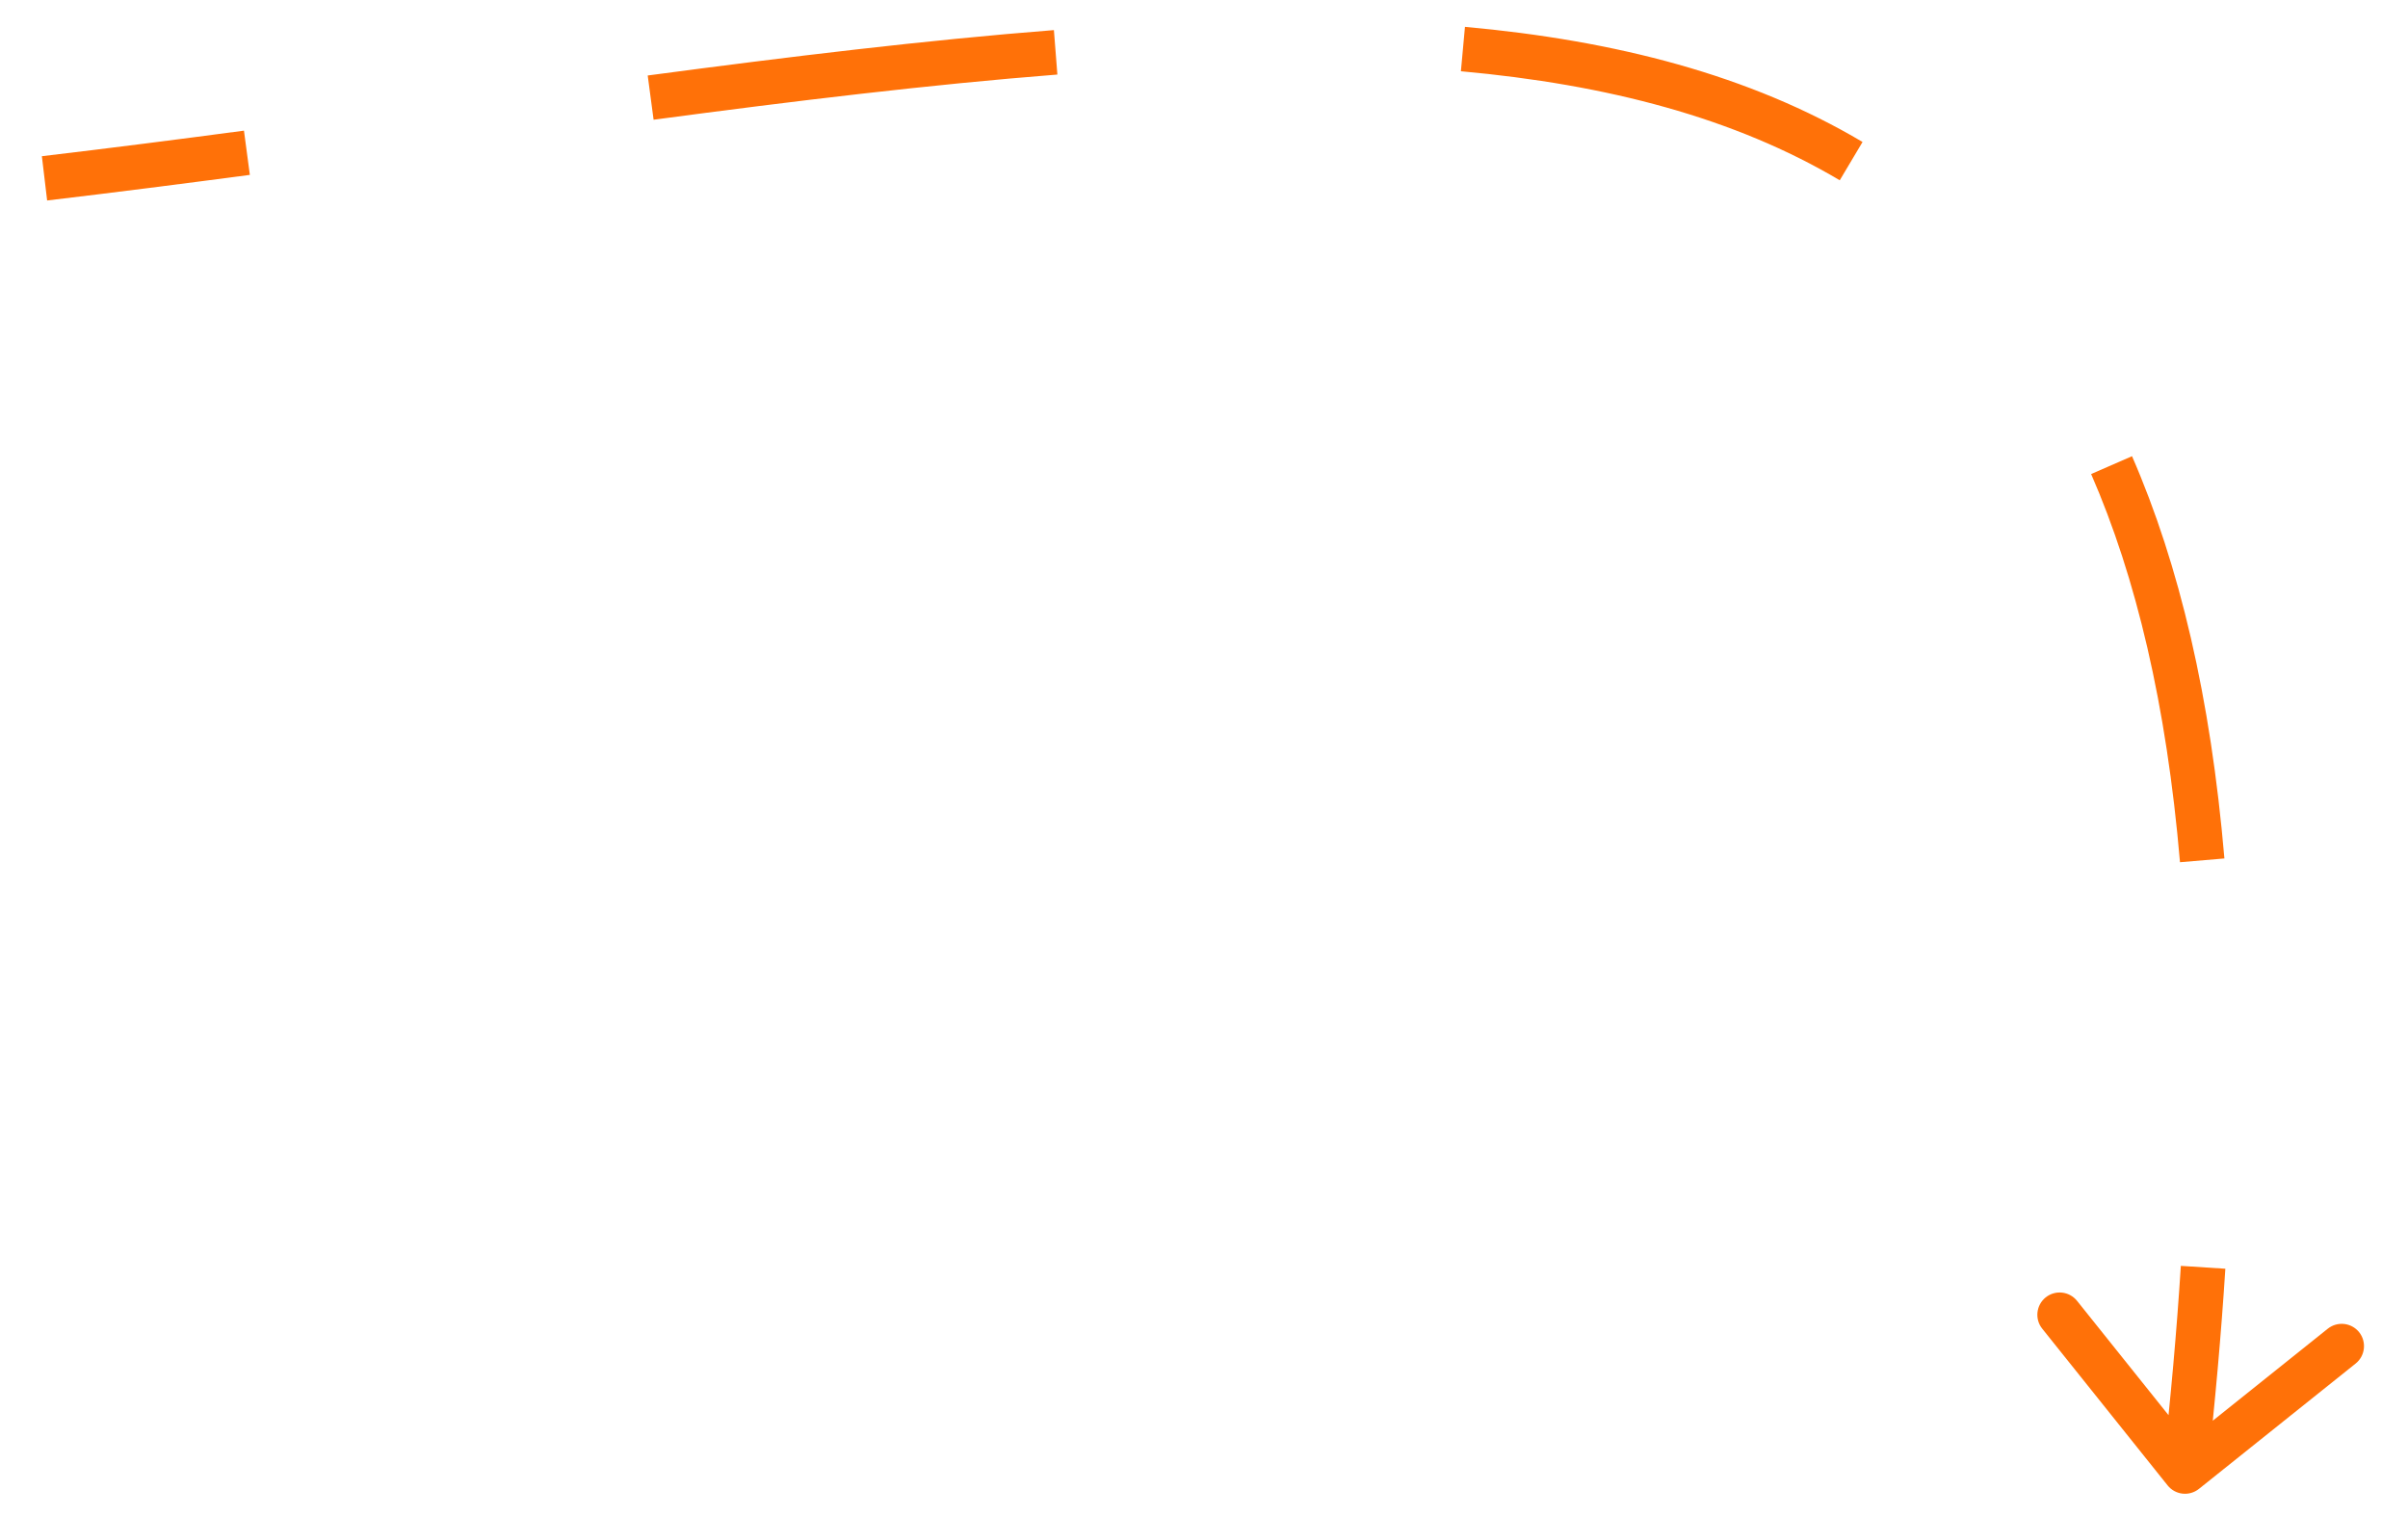 <?xml version="1.0" encoding="UTF-8"?> <svg xmlns="http://www.w3.org/2000/svg" width="54" height="34" viewBox="0 0 54 34" fill="none"><path d="M49.312 33.39C49.096 33.563 48.782 33.528 48.609 33.312L45.798 29.798C45.625 29.583 45.66 29.268 45.876 29.095C46.092 28.923 46.406 28.958 46.579 29.174L49.078 32.297L52.201 29.798C52.417 29.626 52.731 29.661 52.904 29.876C53.076 30.092 53.041 30.407 52.826 30.579L49.312 33.39ZM48.502 32.944C48.68 31.351 48.814 29.833 48.906 28.389L49.904 28.453C49.811 29.914 49.675 31.447 49.496 33.055L48.502 32.944ZM48.887 19.337C48.585 15.808 47.903 12.944 46.894 10.631L47.811 10.231C48.874 12.669 49.575 15.645 49.883 19.252L48.887 19.337ZM41.257 4.043C38.901 2.644 36.049 1.896 32.761 1.598L32.852 0.602C36.23 0.908 39.242 1.684 41.768 3.184L41.257 4.043ZM23.712 1.672C20.859 1.896 17.831 2.262 14.657 2.685L14.525 1.693C17.704 1.27 20.754 0.901 23.634 0.675L23.712 1.672ZM5.603 3.922C4.108 4.12 2.592 4.314 1.057 4.496L0.939 3.503C2.468 3.322 3.979 3.129 5.471 2.93L5.603 3.922Z" fill="#FF7108"></path></svg> 